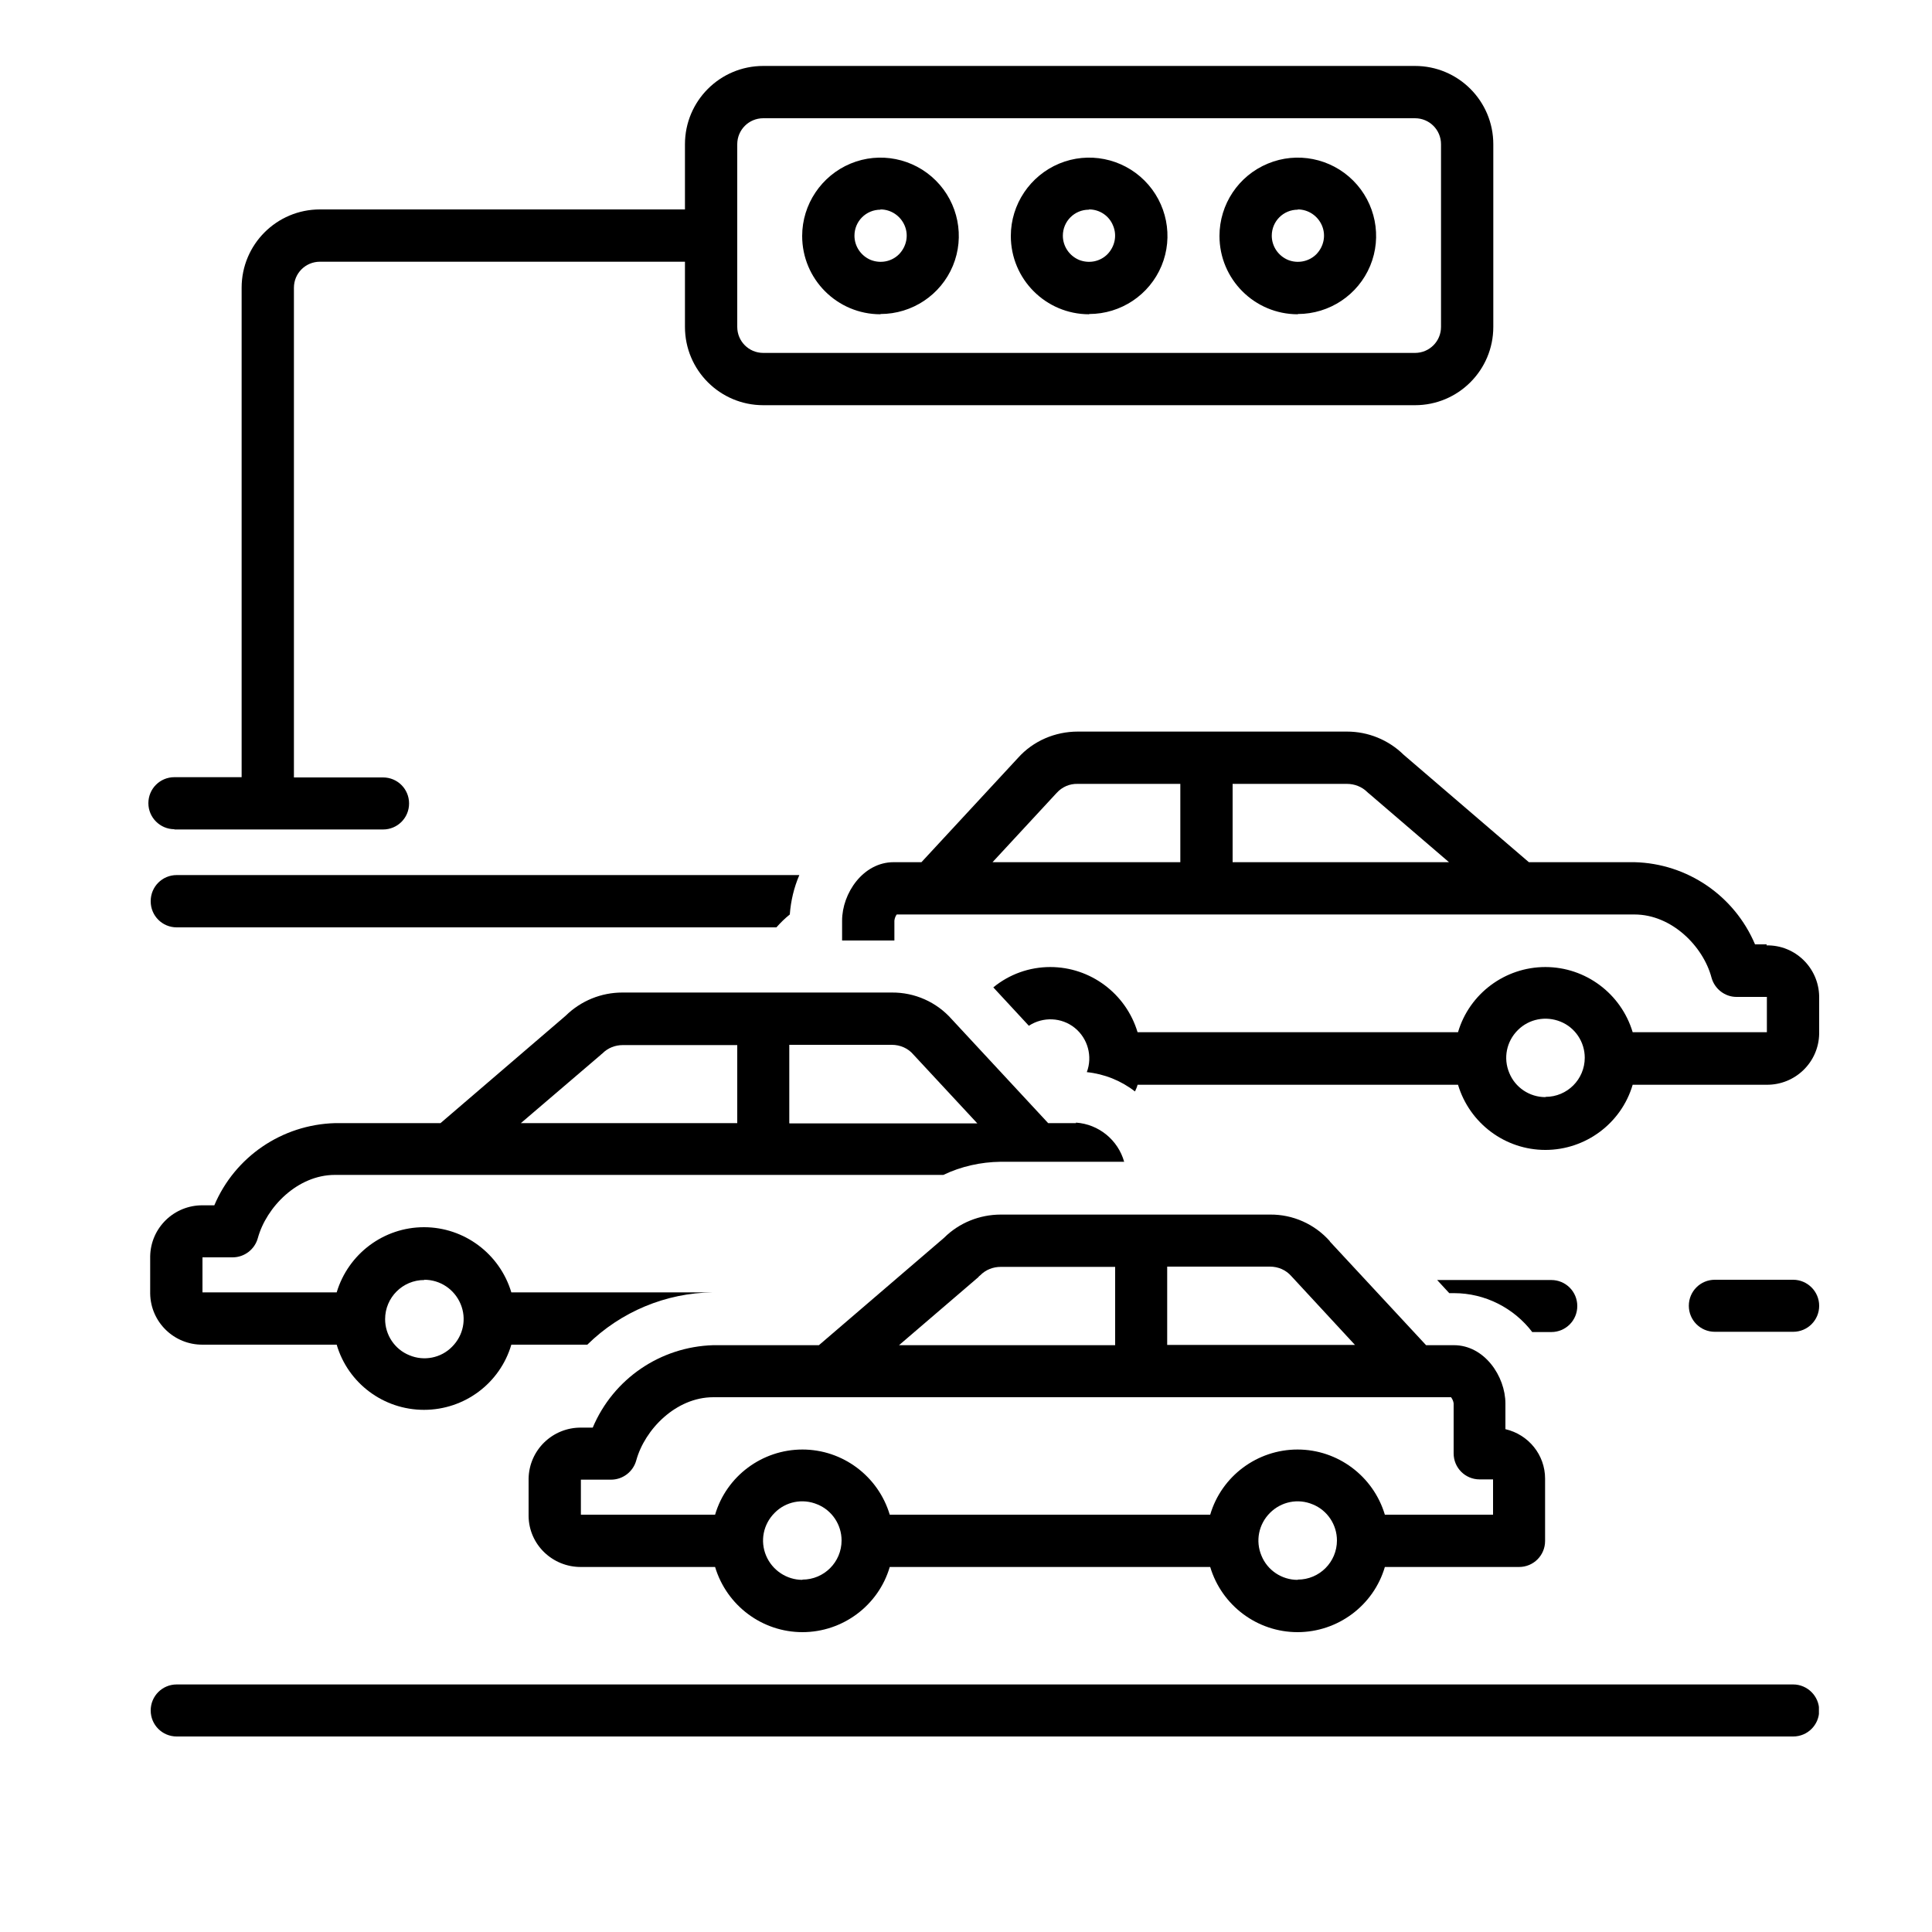 <?xml version="1.0" encoding="UTF-8"?>
<svg xmlns="http://www.w3.org/2000/svg" xmlns:xlink="http://www.w3.org/1999/xlink" id="Layer_1" version="1.1" viewBox="0 0 75 75">
  <defs>
    <style>
      .st0 {
        fill: none;
      }

      .st1 {
        clip-path: url(#clippath);
      }
    </style>
    <clipPath id="clippath">
      <rect class="st0" x="5.76" y="2.56" width="64.85" height="64.85"></rect>
    </clipPath>
  </defs>
  <g class="st1">
    <path d="M69.61,49.68h-3.04c-.56,0-1.01.45-1.01,1.01s.45,1.01,1.01,1.01h3.04c.56,0,1.01-.45,1.01-1.01s-.46-1.01-1.01-1.01"></path>
    <path d="M69.61,65.39H6.86c-.56,0-1.01.45-1.01,1.01s.45,1.01,1.01,1.01h62.75c.56,0,1.01-.45,1.01-1.01s-.46-1.01-1.01-1.01"></path>
    <path d="M5.85,34.99c0,.56.45,1.01,1.01,1.01h23.28c.16-.18.33-.35.52-.5.04-.53.16-1.04.37-1.53H6.86c-.56,0-1.01.45-1.01,1.01h0Z"></path>
    <path d="M59.99,42.59h0c-.61,0-1.17-.37-1.4-.94-.24-.57-.11-1.22.33-1.66.44-.44,1.09-.56,1.66-.33.57.23.94.79.94,1.4,0,.84-.68,1.52-1.52,1.52h0ZM47.85,33.47v-3.04h4.44c.29,0,.58.11.79.32.02.02.04.04.07.06l3.1,2.66h-8.39ZM45.82,33.47h-7.29l2.49-2.69h0c.21-.23.5-.36.82-.35h3.98v3.04ZM68.58,36.66h-.45c-.8-1.89-2.63-3.14-4.68-3.19h-4.1l-4.86-4.17h0c-.59-.58-1.38-.9-2.2-.9h-10.45c-.88,0-1.73.36-2.32,1.02l-3.75,4.05h-1.08c-1.18,0-2,1.2-2,2.27v.77h1.94s.06,0,.09,0v-.77c.01-.09.04-.17.09-.24h28.64c1.45,0,2.67,1.24,2.99,2.45h0c.12.44.52.75.97.75h1.18v1.37s0,0-.01,0h-5.2c-.45-1.5-1.83-2.53-3.39-2.53s-2.95,1.03-3.39,2.53h-12.44c-.45-1.5-1.83-2.53-3.39-2.53-.81,0-1.59.28-2.21.79l1.38,1.49h0c.55-.36,1.27-.33,1.78.08.51.41.7,1.11.47,1.72.68.07,1.33.33,1.87.75.04-.09.08-.17.1-.26h12.44,0c.45,1.5,1.83,2.53,3.39,2.53s2.95-1.03,3.39-2.53h5.2c1.11.01,2.02-.87,2.04-1.98v-1.45c-.02-1.11-.93-2-2.04-1.98Z"></path>
    <path d="M30.64,43.6v-3.04h3.98,0c.32,0,.63.13.84.38l2.48,2.67h-7.29ZM28.62,43.6h-8.4l3.1-2.65s.04-.04.07-.06c.21-.21.49-.32.79-.32h4.44v3.04ZM16.47,49.68c.62,0,1.17.37,1.41.94.24.57.11,1.22-.33,1.66-.43.44-1.09.57-1.66.33-.57-.23-.94-.79-.94-1.4,0-.84.68-1.52,1.52-1.52ZM41.77,43.6h-1.08l-3.74-4.03c-.59-.67-1.44-1.05-2.34-1.04h-10.45c-.82,0-1.61.32-2.2.9l-4.86,4.17h-4.1c-2.05.06-3.88,1.3-4.68,3.19h-.45c-1.11-.01-2.02.87-2.04,1.98v1.45h0c.02,1.11.93,1.99,2.04,1.98h5.2c.44,1.5,1.82,2.53,3.39,2.53s2.95-1.03,3.39-2.53h2.95c1.3-1.28,3.05-2.01,4.87-2.03h3.35s-11.17,0-11.17,0c-.45-1.5-1.83-2.53-3.39-2.53s-2.94,1.03-3.39,2.53h-5.21v-1.36s0,0,.01,0h1.16c.46,0,.86-.31.98-.75.33-1.2,1.54-2.45,2.99-2.45h23.62c.69-.33,1.45-.5,2.22-.51h4.8c-.24-.85-.99-1.46-1.87-1.52h0Z"></path>
    <path d="M56.43,54.48v1.94c0,.56.45,1.01,1.01,1.01h.52v1.37h-4.2,0c-.45-1.5-1.83-2.53-3.39-2.53s-2.95,1.03-3.39,2.53h-12.44c-.45-1.5-1.83-2.53-3.39-2.53s-2.95,1.03-3.39,2.53h-5.21v-1.36s0,0,.01,0h1.16c.46,0,.86-.31.98-.75.33-1.2,1.54-2.45,2.99-2.45h28.64c.05.07.09.15.1.24h0ZM50.37,61.33c-.61,0-1.17-.37-1.4-.94-.24-.57-.11-1.22.33-1.66.44-.44,1.09-.57,1.66-.33.57.23.94.79.94,1.4,0,.84-.68,1.52-1.52,1.52ZM31.15,61.33c-.61,0-1.17-.37-1.41-.94-.24-.57-.11-1.22.33-1.66.43-.44,1.09-.57,1.66-.33.57.23.94.79.94,1.4,0,.84-.68,1.52-1.52,1.52ZM37.99,49.56s.05-.04.07-.06c.21-.21.49-.32.79-.32h4.44v3.04h-8.39l3.09-2.65ZM45.32,49.17h3.98c.32,0,.62.13.83.37l2.47,2.67h-7.29v-3.04ZM51.63,48.19c-.59-.67-1.44-1.05-2.33-1.04h-10.45c-.82,0-1.62.32-2.2.9l-4.86,4.17h-4.1c-2.05.06-3.88,1.3-4.68,3.2h-.45c-1.11-.01-2.02.87-2.04,1.98v1.45h0c.01,1.11.93,1.99,2.04,1.98h5.2c.45,1.5,1.83,2.53,3.39,2.53s2.95-1.03,3.39-2.53h12.44,0c.45,1.5,1.83,2.53,3.39,2.53s2.95-1.03,3.39-2.53h5.21c.56,0,1.01-.45,1.01-1.01v-2.42c0-.92-.64-1.71-1.54-1.92v-.99c0-1.07-.82-2.27-2-2.27h-1.08l-3.74-4.03Z"></path>
    <path d="M59.49,51.71h.73,0c.56,0,1.01-.45,1.01-1.01s-.45-1.01-1.01-1.01h-4.43l.47.51h.19c1.19,0,2.32.57,3.04,1.52Z"></path>
    <path d="M42.28,8.13c.41,0,.78.25.93.63.16.38.07.81-.22,1.11-.29.29-.72.37-1.1.22-.38-.16-.63-.53-.63-.94,0-.56.45-1.01,1.01-1.01ZM42.28,12.19c1.23,0,2.34-.74,2.81-1.87.47-1.13.21-2.44-.66-3.31-.87-.87-2.18-1.13-3.31-.66-1.13.47-1.88,1.58-1.88,2.81,0,1.68,1.36,3.04,3.04,3.04"></path>
    <path d="M50.38,8.13c.41,0,.78.25.94.63.16.38.07.81-.22,1.11-.29.29-.73.37-1.1.22-.38-.16-.63-.53-.63-.94,0-.56.45-1.01,1.01-1.01ZM50.38,12.19c1.23,0,2.34-.74,2.81-1.87.47-1.13.21-2.44-.66-3.31-.87-.87-2.18-1.13-3.31-.66-1.14.47-1.88,1.58-1.88,2.81,0,1.68,1.36,3.04,3.04,3.04"></path>
    <path d="M34.18,8.13c.41,0,.78.25.94.63.16.38.07.81-.22,1.11-.29.29-.72.37-1.1.22-.38-.16-.63-.53-.63-.94,0-.56.45-1.01,1.01-1.01ZM34.18,12.19c1.23,0,2.34-.74,2.81-1.87.47-1.13.21-2.44-.66-3.31-.87-.87-2.18-1.13-3.31-.66-1.13.47-1.88,1.58-1.88,2.81,0,1.68,1.36,3.04,3.04,3.04"></path>
    <path d="M28.62,5.6c0-.56.45-1.01,1.01-1.01h25.3c.56,0,1.01.45,1.01,1.01v7.09c0,.56-.45,1.01-1.01,1.01h-25.3c-.56,0-1.01-.45-1.01-1.01v-7.09ZM6.77,32.2h8.1c.56,0,1.01-.45,1.01-1.01s-.45-1.01-1.01-1.01h-3.46V11.17c0-.56.45-1.01,1.01-1.01h14.17v2.53c0,1.68,1.36,3.04,3.04,3.04h25.3c1.68,0,3.04-1.36,3.04-3.04v-7.09c0-1.68-1.36-3.04-3.04-3.04h-25.3c-1.68,0-3.04,1.36-3.04,3.04v2.53h-14.17c-1.68,0-3.04,1.36-3.04,3.04v19h-2.61c-.56,0-1.01.45-1.01,1.01s.46,1.01,1.01,1.01h0Z"></path>
  </g>
</svg>

